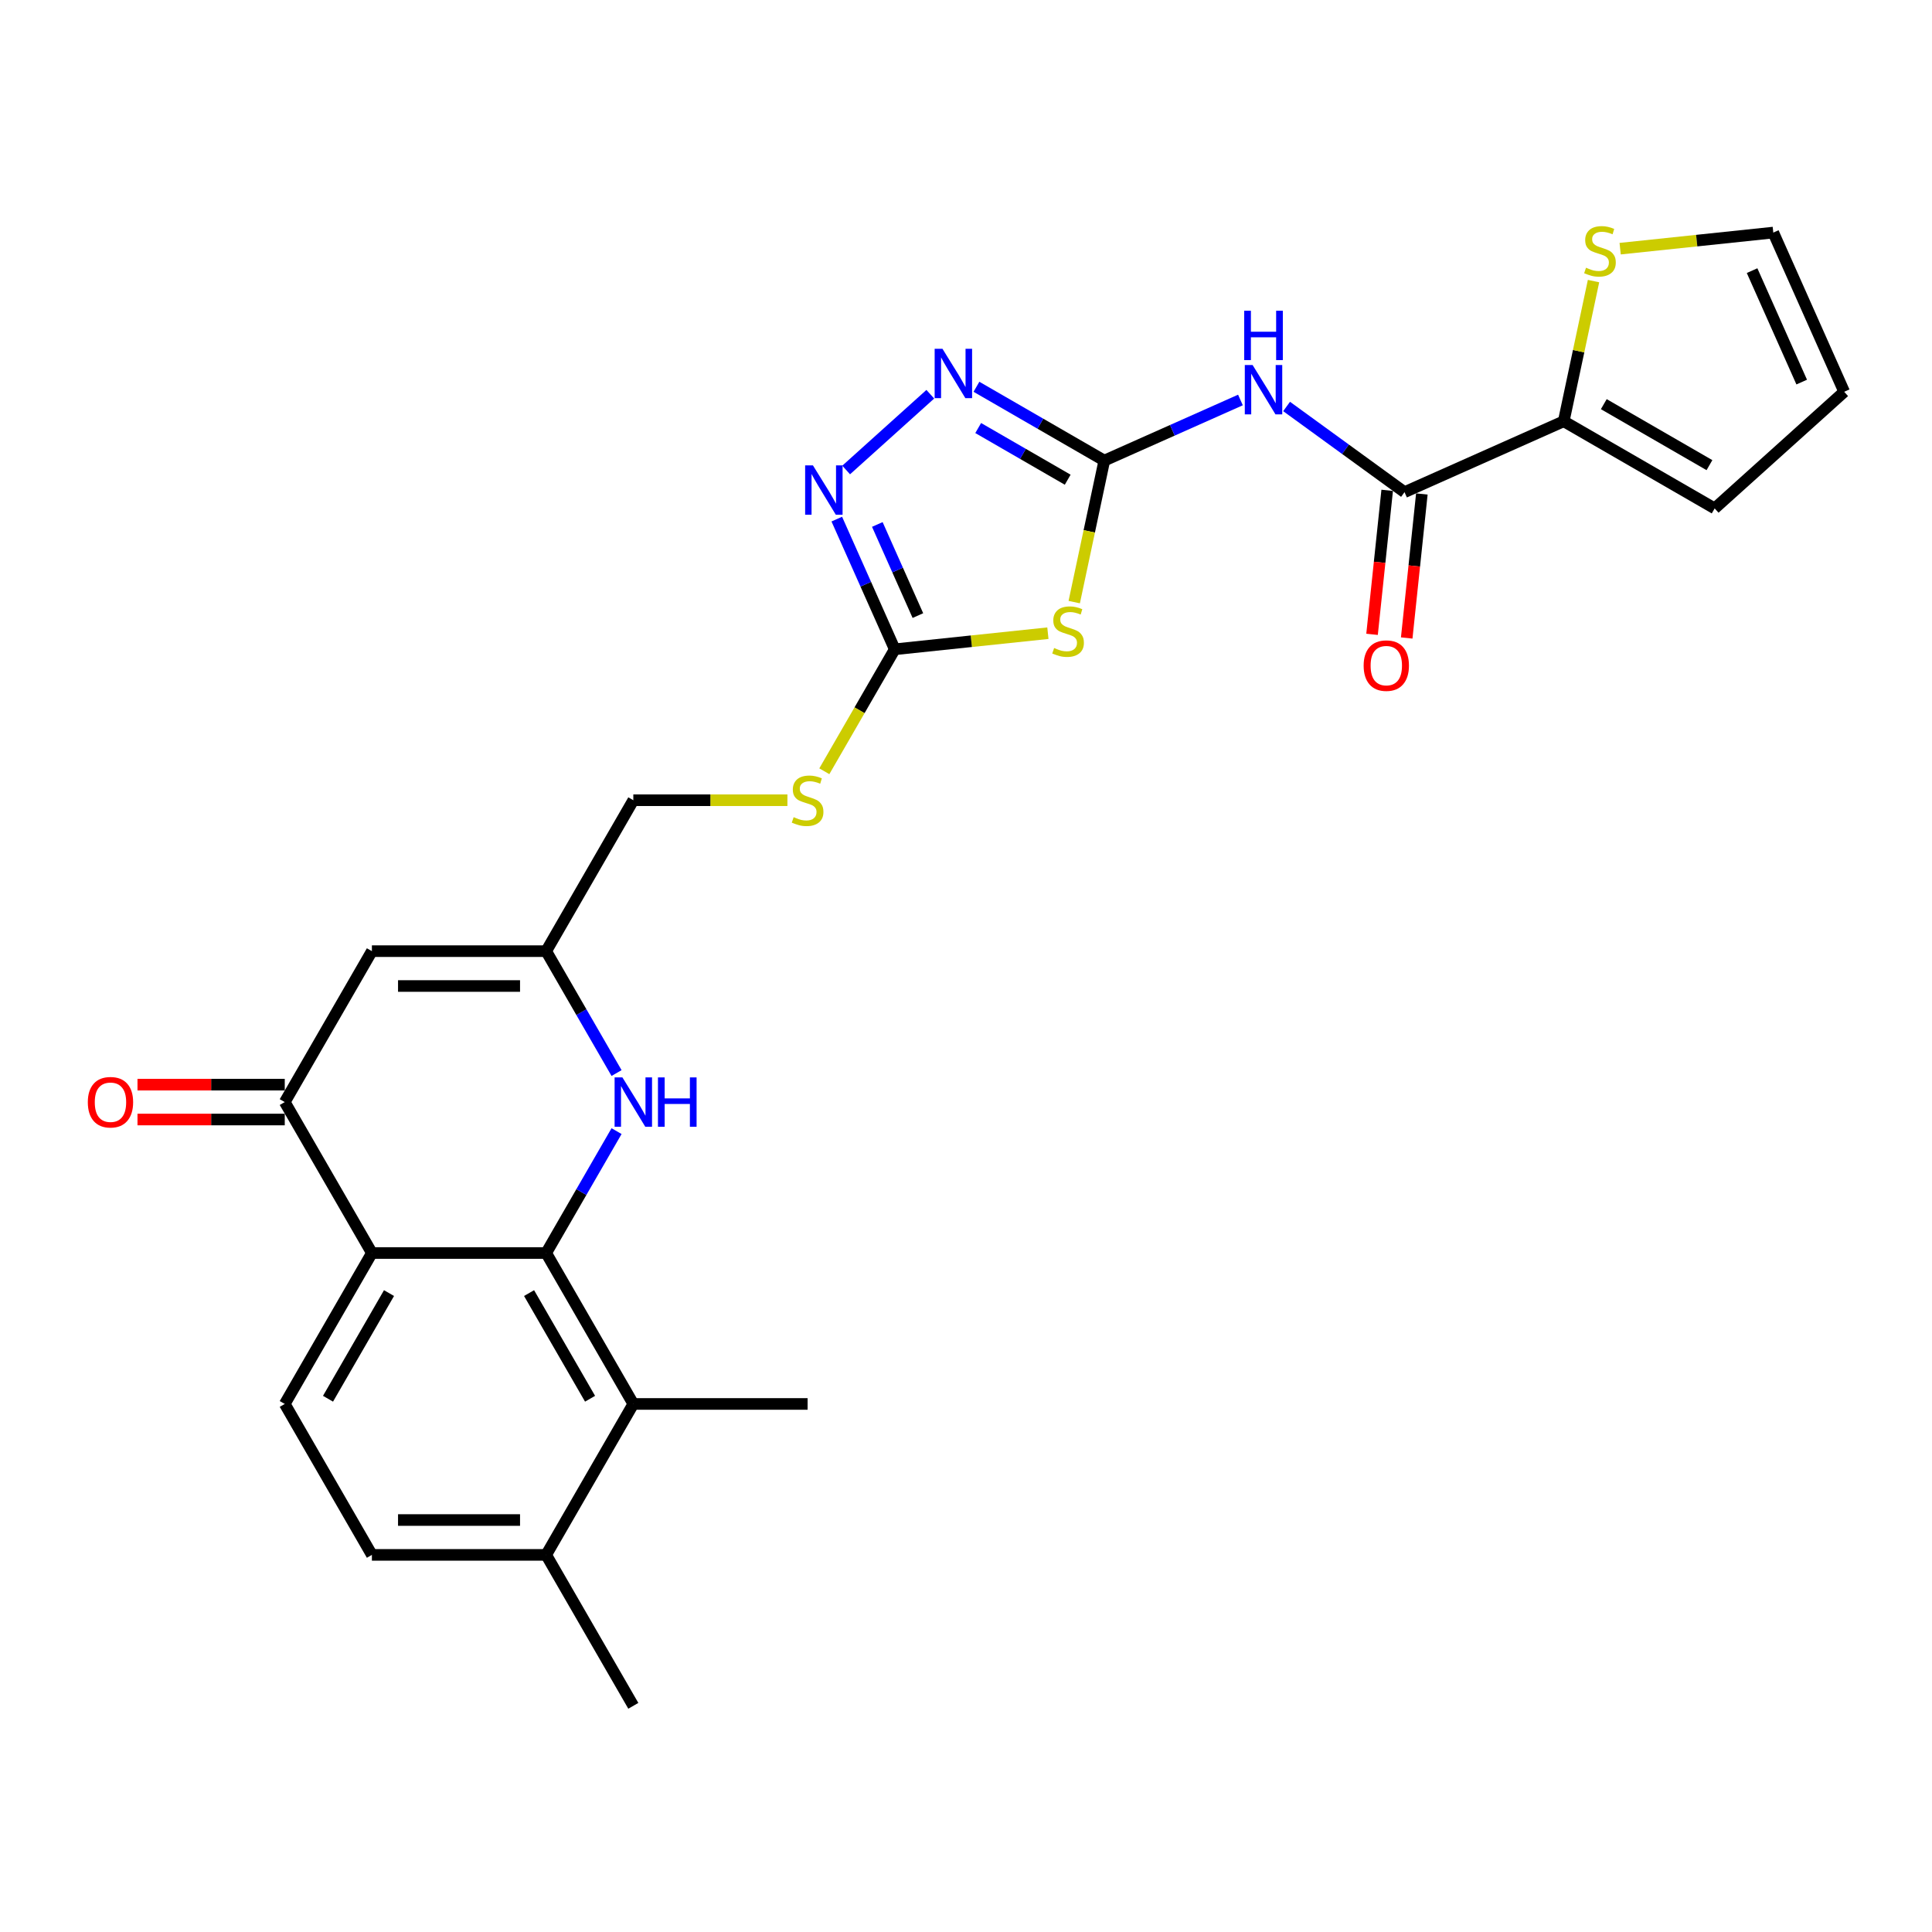 <?xml version='1.0' encoding='iso-8859-1'?>
<svg version='1.1' baseProfile='full'
              xmlns='http://www.w3.org/2000/svg'
                      xmlns:rdkit='http://www.rdkit.org/xml'
                      xmlns:xlink='http://www.w3.org/1999/xlink'
                  xml:space='preserve'
width='1000px' height='1000px' viewBox='0 0 1000 1000'>
<!-- END OF HEADER -->
<rect style='opacity:1.0;fill:#FFFFFF;stroke:none' width='1000' height='1000' x='0' y='0'> </rect>
<path class='bond-1' d='M 571.587,238.405 L 563.803,275.027' style='fill:none;fill-rule:evenodd;stroke:#000000;stroke-width:6px;stroke-linecap:butt;stroke-linejoin:miter;stroke-opacity:1' />
<path class='bond-1' d='M 563.803,275.027 L 556.019,311.649' style='fill:none;fill-rule:evenodd;stroke:#CCCC00;stroke-width:6px;stroke-linecap:butt;stroke-linejoin:miter;stroke-opacity:1' />
<path class='bond-3' d='M 571.587,238.405 L 606.82,222.718' style='fill:none;fill-rule:evenodd;stroke:#000000;stroke-width:6px;stroke-linecap:butt;stroke-linejoin:miter;stroke-opacity:1' />
<path class='bond-3' d='M 606.82,222.718 L 642.053,207.031' style='fill:none;fill-rule:evenodd;stroke:#0000FF;stroke-width:6px;stroke-linecap:butt;stroke-linejoin:miter;stroke-opacity:1' />
<path class='bond-5' d='M 571.587,238.405 L 538.498,219.301' style='fill:none;fill-rule:evenodd;stroke:#000000;stroke-width:6px;stroke-linecap:butt;stroke-linejoin:miter;stroke-opacity:1' />
<path class='bond-5' d='M 538.498,219.301 L 505.408,200.196' style='fill:none;fill-rule:evenodd;stroke:#0000FF;stroke-width:6px;stroke-linecap:butt;stroke-linejoin:miter;stroke-opacity:1' />
<path class='bond-5' d='M 552.639,248.298 L 529.477,234.925' style='fill:none;fill-rule:evenodd;stroke:#000000;stroke-width:6px;stroke-linecap:butt;stroke-linejoin:miter;stroke-opacity:1' />
<path class='bond-5' d='M 529.477,234.925 L 506.314,221.552' style='fill:none;fill-rule:evenodd;stroke:#0000FF;stroke-width:6px;stroke-linecap:butt;stroke-linejoin:miter;stroke-opacity:1' />
<path class='bond-0' d='M 282.702,648.561 L 300.915,617.014' style='fill:none;fill-rule:evenodd;stroke:#000000;stroke-width:6px;stroke-linecap:butt;stroke-linejoin:miter;stroke-opacity:1' />
<path class='bond-0' d='M 300.915,617.014 L 319.129,585.467' style='fill:none;fill-rule:evenodd;stroke:#0000FF;stroke-width:6px;stroke-linecap:butt;stroke-linejoin:miter;stroke-opacity:1' />
<path class='bond-12' d='M 282.702,648.561 L 327.806,726.683' style='fill:none;fill-rule:evenodd;stroke:#000000;stroke-width:6px;stroke-linecap:butt;stroke-linejoin:miter;stroke-opacity:1' />
<path class='bond-12' d='M 273.843,669.3 L 305.416,723.986' style='fill:none;fill-rule:evenodd;stroke:#000000;stroke-width:6px;stroke-linecap:butt;stroke-linejoin:miter;stroke-opacity:1' />
<path class='bond-29' d='M 282.702,648.561 L 192.494,648.561' style='fill:none;fill-rule:evenodd;stroke:#000000;stroke-width:6px;stroke-linecap:butt;stroke-linejoin:miter;stroke-opacity:1' />
<path class='bond-4' d='M 542.386,327.74 L 502.752,331.905' style='fill:none;fill-rule:evenodd;stroke:#CCCC00;stroke-width:6px;stroke-linecap:butt;stroke-linejoin:miter;stroke-opacity:1' />
<path class='bond-4' d='M 502.752,331.905 L 463.118,336.071' style='fill:none;fill-rule:evenodd;stroke:#000000;stroke-width:6px;stroke-linecap:butt;stroke-linejoin:miter;stroke-opacity:1' />
<path class='bond-2' d='M 192.494,648.561 L 147.39,570.438' style='fill:none;fill-rule:evenodd;stroke:#000000;stroke-width:6px;stroke-linecap:butt;stroke-linejoin:miter;stroke-opacity:1' />
<path class='bond-14' d='M 192.494,648.561 L 147.39,726.683' style='fill:none;fill-rule:evenodd;stroke:#000000;stroke-width:6px;stroke-linecap:butt;stroke-linejoin:miter;stroke-opacity:1' />
<path class='bond-14' d='M 201.353,669.3 L 169.78,723.986' style='fill:none;fill-rule:evenodd;stroke:#000000;stroke-width:6px;stroke-linecap:butt;stroke-linejoin:miter;stroke-opacity:1' />
<path class='bond-9' d='M 665.94,210.391 L 696.458,232.564' style='fill:none;fill-rule:evenodd;stroke:#0000FF;stroke-width:6px;stroke-linecap:butt;stroke-linejoin:miter;stroke-opacity:1' />
<path class='bond-9' d='M 696.458,232.564 L 726.976,254.737' style='fill:none;fill-rule:evenodd;stroke:#000000;stroke-width:6px;stroke-linecap:butt;stroke-linejoin:miter;stroke-opacity:1' />
<path class='bond-16' d='M 463.118,336.071 L 444.894,367.636' style='fill:none;fill-rule:evenodd;stroke:#000000;stroke-width:6px;stroke-linecap:butt;stroke-linejoin:miter;stroke-opacity:1' />
<path class='bond-16' d='M 444.894,367.636 L 426.67,399.201' style='fill:none;fill-rule:evenodd;stroke:#CCCC00;stroke-width:6px;stroke-linecap:butt;stroke-linejoin:miter;stroke-opacity:1' />
<path class='bond-27' d='M 463.118,336.071 L 448.118,302.381' style='fill:none;fill-rule:evenodd;stroke:#000000;stroke-width:6px;stroke-linecap:butt;stroke-linejoin:miter;stroke-opacity:1' />
<path class='bond-27' d='M 448.118,302.381 L 433.118,268.69' style='fill:none;fill-rule:evenodd;stroke:#0000FF;stroke-width:6px;stroke-linecap:butt;stroke-linejoin:miter;stroke-opacity:1' />
<path class='bond-27' d='M 475.1,318.626 L 464.6,295.042' style='fill:none;fill-rule:evenodd;stroke:#000000;stroke-width:6px;stroke-linecap:butt;stroke-linejoin:miter;stroke-opacity:1' />
<path class='bond-27' d='M 464.6,295.042 L 454.1,271.459' style='fill:none;fill-rule:evenodd;stroke:#0000FF;stroke-width:6px;stroke-linecap:butt;stroke-linejoin:miter;stroke-opacity:1' />
<path class='bond-7' d='M 481.521,204.055 L 437.969,243.269' style='fill:none;fill-rule:evenodd;stroke:#0000FF;stroke-width:6px;stroke-linecap:butt;stroke-linejoin:miter;stroke-opacity:1' />
<path class='bond-6' d='M 319.129,555.41 L 300.915,523.863' style='fill:none;fill-rule:evenodd;stroke:#0000FF;stroke-width:6px;stroke-linecap:butt;stroke-linejoin:miter;stroke-opacity:1' />
<path class='bond-6' d='M 300.915,523.863 L 282.702,492.316' style='fill:none;fill-rule:evenodd;stroke:#000000;stroke-width:6px;stroke-linecap:butt;stroke-linejoin:miter;stroke-opacity:1' />
<path class='bond-8' d='M 147.39,570.438 L 192.494,492.316' style='fill:none;fill-rule:evenodd;stroke:#000000;stroke-width:6px;stroke-linecap:butt;stroke-linejoin:miter;stroke-opacity:1' />
<path class='bond-18' d='M 147.39,561.418 L 109.277,561.418' style='fill:none;fill-rule:evenodd;stroke:#000000;stroke-width:6px;stroke-linecap:butt;stroke-linejoin:miter;stroke-opacity:1' />
<path class='bond-18' d='M 109.277,561.418 L 71.164,561.418' style='fill:none;fill-rule:evenodd;stroke:#FF0000;stroke-width:6px;stroke-linecap:butt;stroke-linejoin:miter;stroke-opacity:1' />
<path class='bond-18' d='M 147.39,579.459 L 109.277,579.459' style='fill:none;fill-rule:evenodd;stroke:#000000;stroke-width:6px;stroke-linecap:butt;stroke-linejoin:miter;stroke-opacity:1' />
<path class='bond-18' d='M 109.277,579.459 L 71.164,579.459' style='fill:none;fill-rule:evenodd;stroke:#FF0000;stroke-width:6px;stroke-linecap:butt;stroke-linejoin:miter;stroke-opacity:1' />
<path class='bond-13' d='M 726.976,254.737 L 809.385,218.046' style='fill:none;fill-rule:evenodd;stroke:#000000;stroke-width:6px;stroke-linecap:butt;stroke-linejoin:miter;stroke-opacity:1' />
<path class='bond-19' d='M 718.005,253.794 L 714.087,291.064' style='fill:none;fill-rule:evenodd;stroke:#000000;stroke-width:6px;stroke-linecap:butt;stroke-linejoin:miter;stroke-opacity:1' />
<path class='bond-19' d='M 714.087,291.064 L 710.17,328.335' style='fill:none;fill-rule:evenodd;stroke:#FF0000;stroke-width:6px;stroke-linecap:butt;stroke-linejoin:miter;stroke-opacity:1' />
<path class='bond-19' d='M 735.948,255.68 L 732.03,292.95' style='fill:none;fill-rule:evenodd;stroke:#000000;stroke-width:6px;stroke-linecap:butt;stroke-linejoin:miter;stroke-opacity:1' />
<path class='bond-19' d='M 732.03,292.95 L 728.113,330.221' style='fill:none;fill-rule:evenodd;stroke:#FF0000;stroke-width:6px;stroke-linecap:butt;stroke-linejoin:miter;stroke-opacity:1' />
<path class='bond-10' d='M 192.494,492.316 L 282.702,492.316' style='fill:none;fill-rule:evenodd;stroke:#000000;stroke-width:6px;stroke-linecap:butt;stroke-linejoin:miter;stroke-opacity:1' />
<path class='bond-10' d='M 206.025,510.357 L 269.171,510.357' style='fill:none;fill-rule:evenodd;stroke:#000000;stroke-width:6px;stroke-linecap:butt;stroke-linejoin:miter;stroke-opacity:1' />
<path class='bond-11' d='M 282.702,492.316 L 327.806,414.193' style='fill:none;fill-rule:evenodd;stroke:#000000;stroke-width:6px;stroke-linecap:butt;stroke-linejoin:miter;stroke-opacity:1' />
<path class='bond-17' d='M 327.806,726.683 L 282.702,804.806' style='fill:none;fill-rule:evenodd;stroke:#000000;stroke-width:6px;stroke-linecap:butt;stroke-linejoin:miter;stroke-opacity:1' />
<path class='bond-25' d='M 327.806,726.683 L 418.014,726.683' style='fill:none;fill-rule:evenodd;stroke:#000000;stroke-width:6px;stroke-linecap:butt;stroke-linejoin:miter;stroke-opacity:1' />
<path class='bond-15' d='M 809.385,218.046 L 817.097,181.767' style='fill:none;fill-rule:evenodd;stroke:#000000;stroke-width:6px;stroke-linecap:butt;stroke-linejoin:miter;stroke-opacity:1' />
<path class='bond-15' d='M 817.097,181.767 L 824.808,145.487' style='fill:none;fill-rule:evenodd;stroke:#CCCC00;stroke-width:6px;stroke-linecap:butt;stroke-linejoin:miter;stroke-opacity:1' />
<path class='bond-20' d='M 809.385,218.046 L 887.508,263.15' style='fill:none;fill-rule:evenodd;stroke:#000000;stroke-width:6px;stroke-linecap:butt;stroke-linejoin:miter;stroke-opacity:1' />
<path class='bond-20' d='M 830.124,209.187 L 884.81,240.76' style='fill:none;fill-rule:evenodd;stroke:#000000;stroke-width:6px;stroke-linecap:butt;stroke-linejoin:miter;stroke-opacity:1' />
<path class='bond-22' d='M 147.39,726.683 L 192.494,804.806' style='fill:none;fill-rule:evenodd;stroke:#000000;stroke-width:6px;stroke-linecap:butt;stroke-linejoin:miter;stroke-opacity:1' />
<path class='bond-21' d='M 838.587,128.711 L 878.221,124.545' style='fill:none;fill-rule:evenodd;stroke:#CCCC00;stroke-width:6px;stroke-linecap:butt;stroke-linejoin:miter;stroke-opacity:1' />
<path class='bond-21' d='M 878.221,124.545 L 917.855,120.38' style='fill:none;fill-rule:evenodd;stroke:#000000;stroke-width:6px;stroke-linecap:butt;stroke-linejoin:miter;stroke-opacity:1' />
<path class='bond-24' d='M 407.568,414.193 L 367.687,414.193' style='fill:none;fill-rule:evenodd;stroke:#CCCC00;stroke-width:6px;stroke-linecap:butt;stroke-linejoin:miter;stroke-opacity:1' />
<path class='bond-24' d='M 367.687,414.193 L 327.806,414.193' style='fill:none;fill-rule:evenodd;stroke:#000000;stroke-width:6px;stroke-linecap:butt;stroke-linejoin:miter;stroke-opacity:1' />
<path class='bond-26' d='M 282.702,804.806 L 327.806,882.928' style='fill:none;fill-rule:evenodd;stroke:#000000;stroke-width:6px;stroke-linecap:butt;stroke-linejoin:miter;stroke-opacity:1' />
<path class='bond-30' d='M 282.702,804.806 L 192.494,804.806' style='fill:none;fill-rule:evenodd;stroke:#000000;stroke-width:6px;stroke-linecap:butt;stroke-linejoin:miter;stroke-opacity:1' />
<path class='bond-30' d='M 269.171,786.764 L 206.025,786.764' style='fill:none;fill-rule:evenodd;stroke:#000000;stroke-width:6px;stroke-linecap:butt;stroke-linejoin:miter;stroke-opacity:1' />
<path class='bond-23' d='M 887.508,263.15 L 954.545,202.789' style='fill:none;fill-rule:evenodd;stroke:#000000;stroke-width:6px;stroke-linecap:butt;stroke-linejoin:miter;stroke-opacity:1' />
<path class='bond-28' d='M 917.855,120.38 L 954.545,202.789' style='fill:none;fill-rule:evenodd;stroke:#000000;stroke-width:6px;stroke-linecap:butt;stroke-linejoin:miter;stroke-opacity:1' />
<path class='bond-28' d='M 906.876,140.079 L 932.56,197.766' style='fill:none;fill-rule:evenodd;stroke:#000000;stroke-width:6px;stroke-linecap:butt;stroke-linejoin:miter;stroke-opacity:1' />
<path  class='atom-2' d='M 545.615 335.41
Q 545.904 335.518, 547.095 336.023
Q 548.285 336.528, 549.584 336.853
Q 550.919 337.142, 552.218 337.142
Q 554.636 337.142, 556.043 335.987
Q 557.45 334.796, 557.45 332.74
Q 557.45 331.332, 556.729 330.466
Q 556.043 329.6, 554.961 329.131
Q 553.878 328.662, 552.074 328.121
Q 549.801 327.435, 548.43 326.786
Q 547.095 326.136, 546.12 324.765
Q 545.182 323.394, 545.182 321.085
Q 545.182 317.873, 547.347 315.889
Q 549.548 313.904, 553.878 313.904
Q 556.837 313.904, 560.193 315.311
L 559.363 318.09
Q 556.296 316.827, 553.986 316.827
Q 551.497 316.827, 550.126 317.873
Q 548.754 318.884, 548.79 320.652
Q 548.79 322.023, 549.476 322.853
Q 550.198 323.683, 551.208 324.152
Q 552.254 324.621, 553.986 325.162
Q 556.296 325.884, 557.667 326.606
Q 559.038 327.327, 560.012 328.807
Q 561.023 330.25, 561.023 332.74
Q 561.023 336.276, 558.641 338.188
Q 556.296 340.065, 552.363 340.065
Q 550.089 340.065, 548.357 339.559
Q 546.662 339.09, 544.641 338.26
L 545.615 335.41
' fill='#CCCC00'/>
<path  class='atom-4' d='M 648.349 188.94
L 656.721 202.472
Q 657.55 203.807, 658.886 206.224
Q 660.221 208.642, 660.293 208.786
L 660.293 188.94
L 663.685 188.94
L 663.685 214.487
L 660.185 214.487
L 651.2 199.693
Q 650.153 197.961, 649.035 195.977
Q 647.952 193.992, 647.628 193.379
L 647.628 214.487
L 644.308 214.487
L 644.308 188.94
L 648.349 188.94
' fill='#0000FF'/>
<path  class='atom-4' d='M 644.001 160.839
L 647.465 160.839
L 647.465 171.7
L 660.527 171.7
L 660.527 160.839
L 663.991 160.839
L 663.991 186.386
L 660.527 186.386
L 660.527 174.587
L 647.465 174.587
L 647.465 186.386
L 644.001 186.386
L 644.001 160.839
' fill='#0000FF'/>
<path  class='atom-6' d='M 487.818 180.527
L 496.189 194.059
Q 497.019 195.394, 498.354 197.811
Q 499.689 200.229, 499.761 200.373
L 499.761 180.527
L 503.153 180.527
L 503.153 206.074
L 499.653 206.074
L 490.668 191.28
Q 489.622 189.548, 488.503 187.564
Q 487.421 185.579, 487.096 184.966
L 487.096 206.074
L 483.776 206.074
L 483.776 180.527
L 487.818 180.527
' fill='#0000FF'/>
<path  class='atom-7' d='M 322.159 557.665
L 330.53 571.196
Q 331.36 572.531, 332.695 574.949
Q 334.03 577.366, 334.102 577.511
L 334.102 557.665
L 337.494 557.665
L 337.494 583.212
L 333.994 583.212
L 325.009 568.418
Q 323.963 566.686, 322.844 564.701
Q 321.762 562.717, 321.437 562.103
L 321.437 583.212
L 318.117 583.212
L 318.117 557.665
L 322.159 557.665
' fill='#0000FF'/>
<path  class='atom-7' d='M 340.561 557.665
L 344.025 557.665
L 344.025 568.526
L 357.087 568.526
L 357.087 557.665
L 360.551 557.665
L 360.551 583.212
L 357.087 583.212
L 357.087 571.413
L 344.025 571.413
L 344.025 583.212
L 340.561 583.212
L 340.561 557.665
' fill='#0000FF'/>
<path  class='atom-8' d='M 420.78 240.888
L 429.151 254.419
Q 429.981 255.755, 431.316 258.172
Q 432.651 260.59, 432.723 260.734
L 432.723 240.888
L 436.115 240.888
L 436.115 266.435
L 432.615 266.435
L 423.631 251.641
Q 422.584 249.909, 421.466 247.925
Q 420.383 245.94, 420.058 245.327
L 420.058 266.435
L 416.739 266.435
L 416.739 240.888
L 420.78 240.888
' fill='#0000FF'/>
<path  class='atom-16' d='M 820.924 138.577
Q 821.213 138.686, 822.403 139.191
Q 823.594 139.696, 824.893 140.021
Q 826.228 140.309, 827.527 140.309
Q 829.945 140.309, 831.352 139.155
Q 832.759 137.964, 832.759 135.907
Q 832.759 134.5, 832.038 133.634
Q 831.352 132.768, 830.27 132.299
Q 829.187 131.83, 827.383 131.289
Q 825.11 130.603, 823.738 129.953
Q 822.403 129.304, 821.429 127.933
Q 820.491 126.562, 820.491 124.252
Q 820.491 121.041, 822.656 119.056
Q 824.857 117.072, 829.187 117.072
Q 832.146 117.072, 835.502 118.479
L 834.672 121.257
Q 831.605 119.994, 829.295 119.994
Q 826.806 119.994, 825.434 121.041
Q 824.063 122.051, 824.099 123.819
Q 824.099 125.19, 824.785 126.02
Q 825.507 126.85, 826.517 127.319
Q 827.563 127.788, 829.295 128.33
Q 831.605 129.051, 832.976 129.773
Q 834.347 130.495, 835.321 131.974
Q 836.332 133.417, 836.332 135.907
Q 836.332 139.443, 833.95 141.356
Q 831.605 143.232, 827.672 143.232
Q 825.398 143.232, 823.666 142.727
Q 821.97 142.258, 819.95 141.428
L 820.924 138.577
' fill='#CCCC00'/>
<path  class='atom-17' d='M 410.797 422.962
Q 411.086 423.07, 412.277 423.575
Q 413.467 424.08, 414.766 424.405
Q 416.101 424.694, 417.4 424.694
Q 419.818 424.694, 421.225 423.539
Q 422.633 422.348, 422.633 420.291
Q 422.633 418.884, 421.911 418.018
Q 421.225 417.152, 420.143 416.683
Q 419.06 416.214, 417.256 415.673
Q 414.983 414.987, 413.612 414.338
Q 412.277 413.688, 411.302 412.317
Q 410.364 410.946, 410.364 408.637
Q 410.364 405.425, 412.529 403.441
Q 414.73 401.456, 419.06 401.456
Q 422.019 401.456, 425.375 402.863
L 424.545 405.642
Q 421.478 404.379, 419.169 404.379
Q 416.679 404.379, 415.308 405.425
Q 413.936 406.436, 413.973 408.204
Q 413.973 409.575, 414.658 410.405
Q 415.38 411.235, 416.39 411.704
Q 417.437 412.173, 419.169 412.714
Q 421.478 413.436, 422.849 414.157
Q 424.22 414.879, 425.194 416.358
Q 426.205 417.802, 426.205 420.291
Q 426.205 423.828, 423.823 425.74
Q 421.478 427.616, 417.545 427.616
Q 415.272 427.616, 413.54 427.111
Q 411.844 426.642, 409.823 425.812
L 410.797 422.962
' fill='#CCCC00'/>
<path  class='atom-19' d='M 45.455 570.511
Q 45.455 564.376, 48.486 560.948
Q 51.517 557.521, 57.182 557.521
Q 62.847 557.521, 65.878 560.948
Q 68.909 564.376, 68.909 570.511
Q 68.909 576.717, 65.842 580.253
Q 62.775 583.753, 57.182 583.753
Q 51.553 583.753, 48.486 580.253
Q 45.455 576.753, 45.455 570.511
M 57.182 580.866
Q 61.079 580.866, 63.171 578.268
Q 65.3 575.634, 65.3 570.511
Q 65.3 565.495, 63.171 562.969
Q 61.079 560.407, 57.182 560.407
Q 53.285 560.407, 51.156 562.933
Q 49.063 565.459, 49.063 570.511
Q 49.063 575.67, 51.156 578.268
Q 53.285 580.866, 57.182 580.866
' fill='#FF0000'/>
<path  class='atom-20' d='M 705.82 344.523
Q 705.82 338.389, 708.851 334.961
Q 711.882 331.533, 717.547 331.533
Q 723.212 331.533, 726.243 334.961
Q 729.274 338.389, 729.274 344.523
Q 729.274 350.729, 726.207 354.265
Q 723.14 357.765, 717.547 357.765
Q 711.918 357.765, 708.851 354.265
Q 705.82 350.765, 705.82 344.523
M 717.547 354.879
Q 721.444 354.879, 723.537 352.281
Q 725.666 349.647, 725.666 344.523
Q 725.666 339.507, 723.537 336.982
Q 721.444 334.42, 717.547 334.42
Q 713.65 334.42, 711.521 336.945
Q 709.428 339.471, 709.428 344.523
Q 709.428 349.683, 711.521 352.281
Q 713.65 354.879, 717.547 354.879
' fill='#FF0000'/>
</svg>
